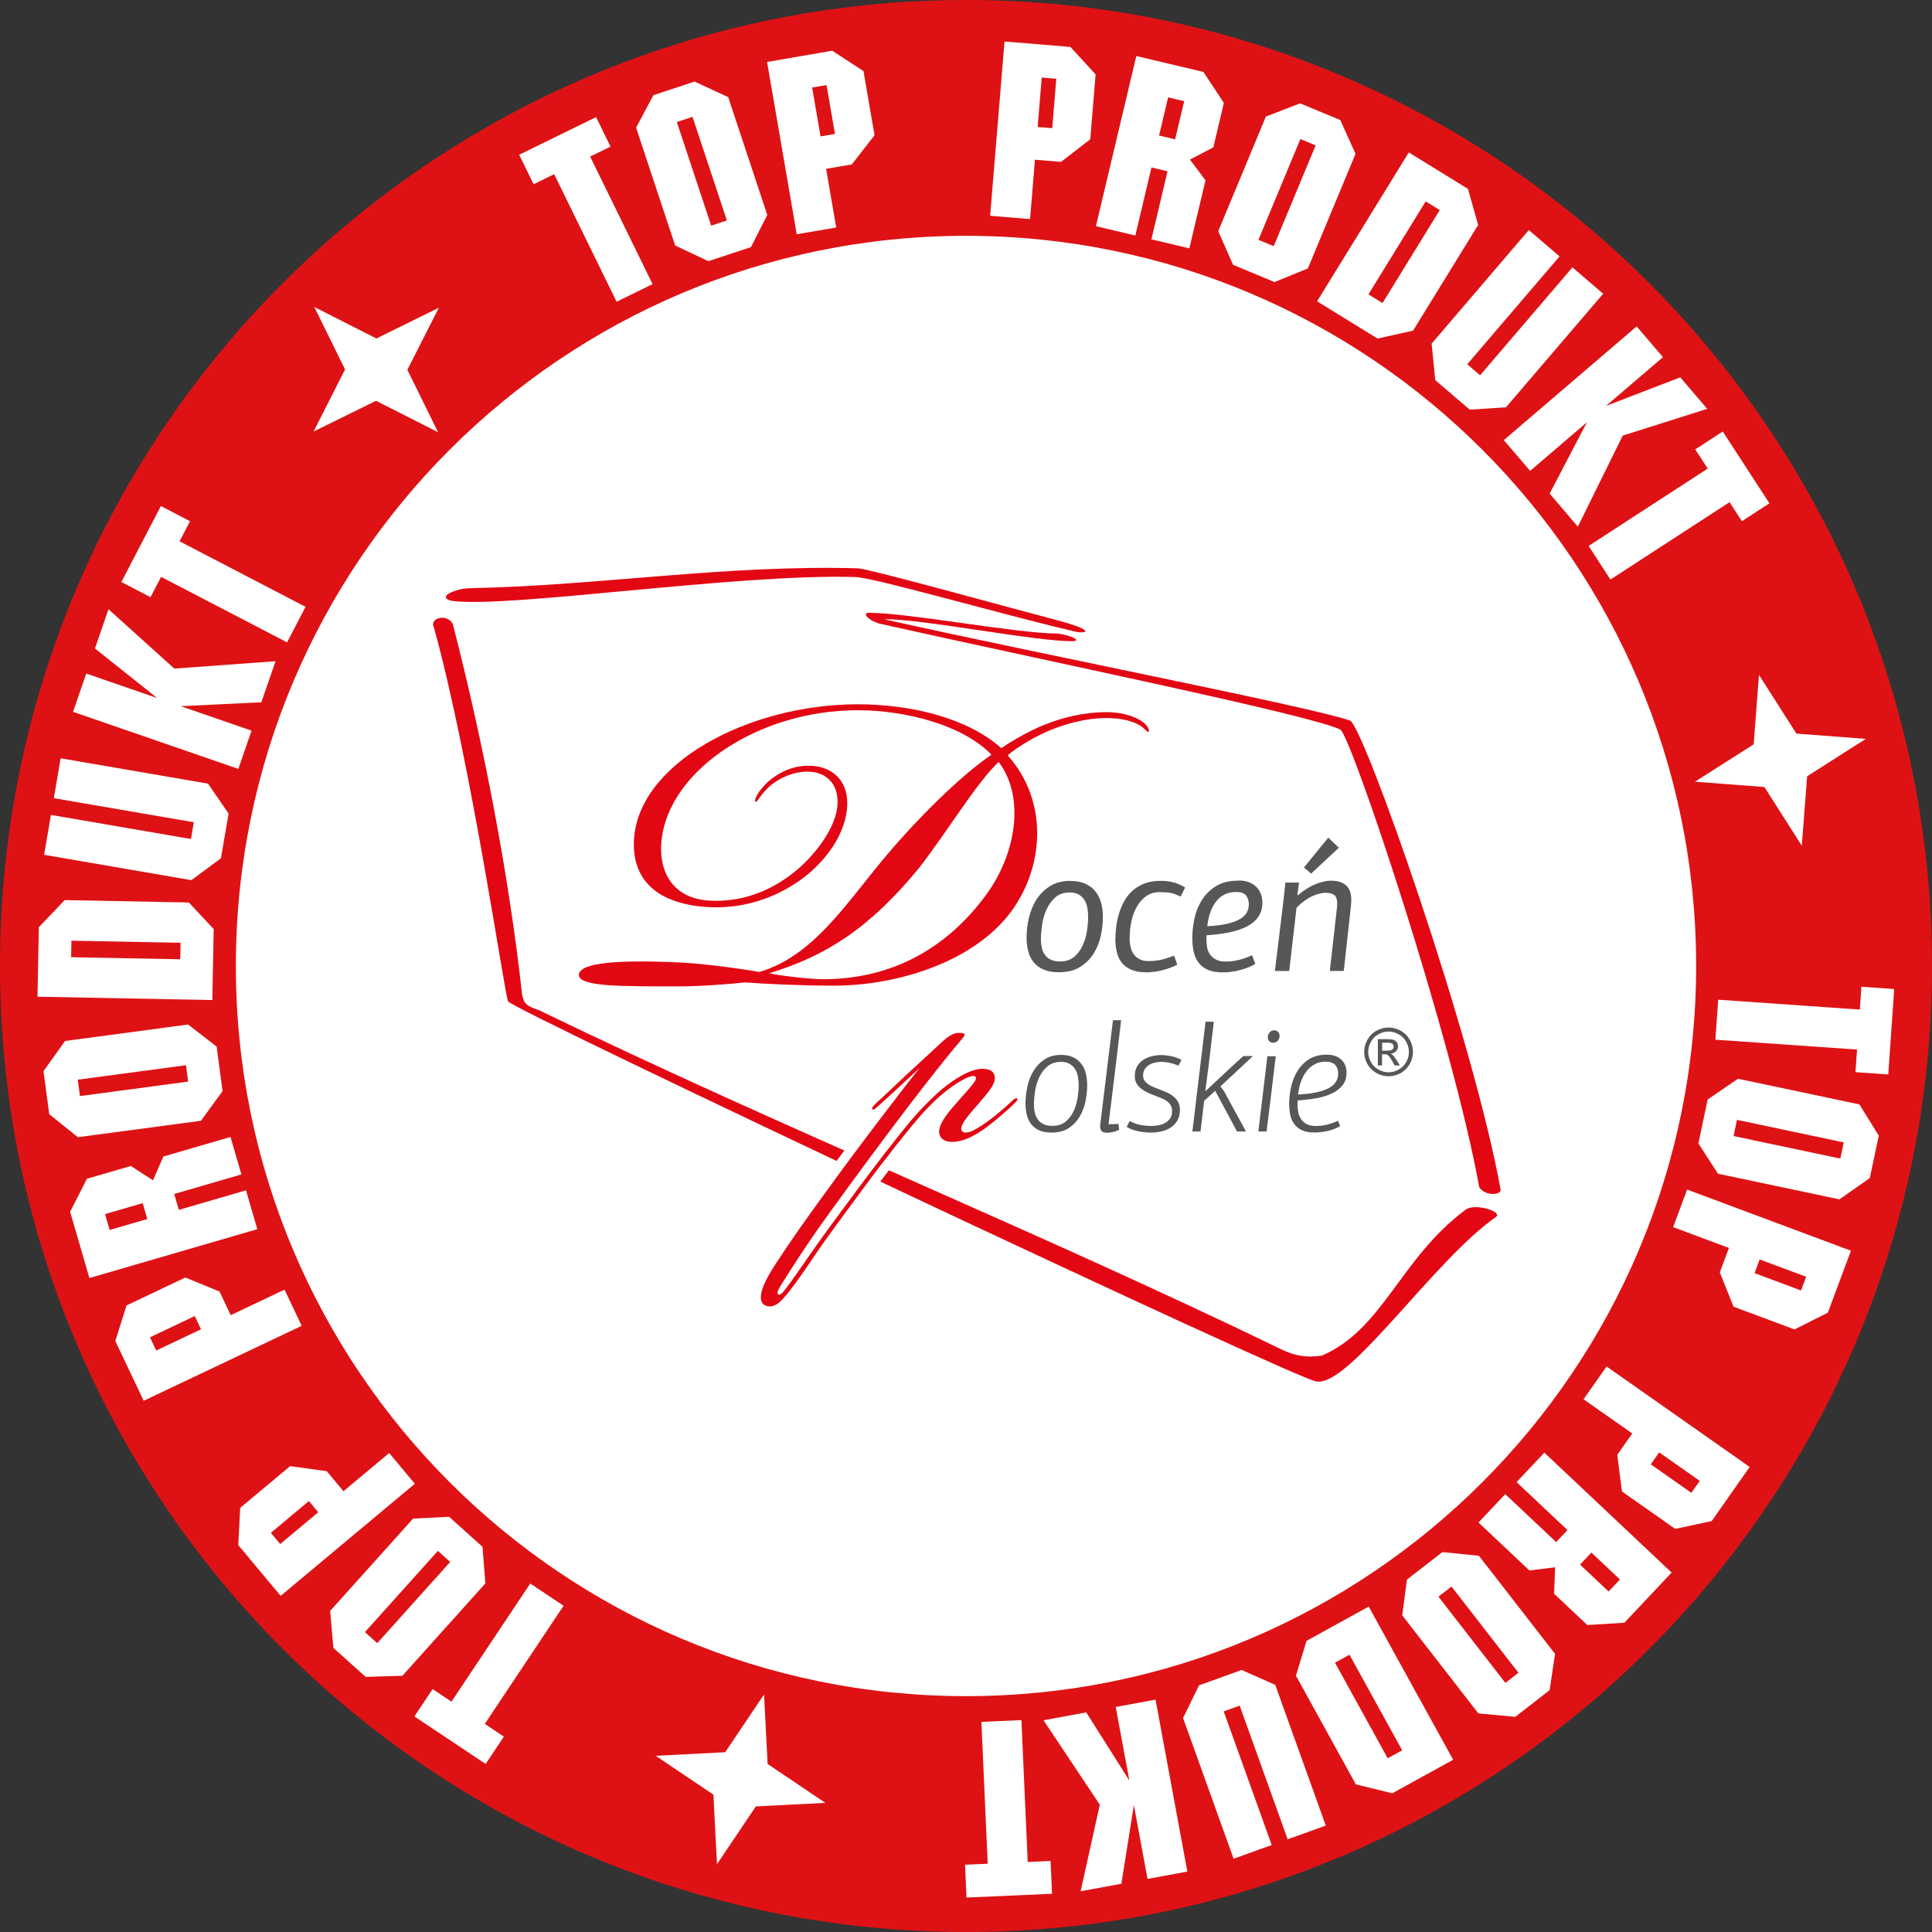 <?xml version="1.0" encoding="UTF-8"?>
<svg id="b" data-name="Warstwa 2" xmlns="http://www.w3.org/2000/svg" xmlns:xlink="http://www.w3.org/1999/xlink" viewBox="0 0 569.7 569.7">
  <rect x="0" y="0" width="569.7" height="569.7" fill="#333333" stroke="none"/>
  <defs>
    <style>
      .e {
        fill: #fff;
      }

      .f {
        fill: none;
      }

      .g {
        fill: #de1214;
      }

      .h, .i, .j, .k {
        fill: #e30613;
      }

      .i, .j {
        stroke: #fff;
        stroke-width: 5.67px;
      }

      .i, .k {
        fill-rule: evenodd;
      }

      .l {
        clip-path: url(#d);
      }

      .m {
        fill: #575756;
      }
    </style>
    <clipPath id="d">
      <rect class="f" width="569.7" height="569.7"/>
    </clipPath>
  </defs>
  <g id="c" data-name="Warstwa 1">
    <ellipse class="e" cx="284.85" cy="284.85" rx="284.15" ry="283.46"/>
    <g class="l">
      <path class="g" d="M500.15,284.85c0,118.91-96.39,215.3-215.3,215.3s-215.3-96.39-215.3-215.3,96.39-215.31,215.3-215.31,215.3,96.39,215.3,215.31M569.7,284.85C569.7,127.53,442.16,0,284.85,0S0,127.53,0,284.85s127.53,284.85,284.85,284.85,284.85-127.53,284.85-284.85"/>
      <path class="e" d="M153.09,45.63l22.68-11.1,4.26,8.7-6.01,2.94,18.41,37.61-10.61,5.19-18.41-37.61-6.06,2.97-4.26-8.7Z"/>
      <path class="e" d="M192.65,28.08l12.15-4.03,9.93,4.59,11.52,34.74-4.81,9.48-12.56,4.16-9.79-4.63-11.52-34.74,5.09-9.57ZM199.58,35.99l10.13,30.55,4.63-1.53-10.13-30.55-4.63,1.53Z"/>
      <path class="e" d="M243.6,49.77l2.98,17.31-11.64,2-8.75-50.81,19.22-3.31,9.21,6,3.26,18.92-6.69,8.59-7.58,1.31ZM243.73,25.08l-4.25.73,2.48,14.41,4.25-.73-2.48-14.41Z"/>
      <path class="e" d="M305.18,47.1l-1.44,17.5-11.77-.97,4.24-51.39,19.44,1.6,7.42,8.11-1.58,19.13-8.63,6.65-7.67-.63ZM311.48,23.22l-4.3-.35-1.2,14.58,4.3.35,1.2-14.58Z"/>
      <path class="e" d="M344.28,50.51l-4.74-1.13-4.76,20.07-11.62-2.76,11.91-50.17,19.79,4.7,6.03,9.13-3.11,13.1-6.9,3.61,4.59,6.11-4.76,20.06-11.19-2.66,4.76-20.07ZM349.19,29.84l-4.74-1.13-2.67,11.25,4.74,1.13,2.67-11.25Z"/>
      <path class="e" d="M383.39,30.48l11.82,4.91,4.5,9.97-14.05,33.8-9.84,4.01-12.22-5.08-4.37-9.92,14.05-33.8,10.11-3.9ZM383.45,41l-12.36,29.72,4.5,1.87,12.36-29.72-4.5-1.87Z"/>
      <path class="e" d="M415.42,44.95l17.45,10.75,3,10.63-19.19,31.17-10.48,2.33-17.82-10.98,27.04-43.9ZM424.55,61.95l-4.15-2.56-16.88,27.41,4.15,2.56,16.88-27.41Z"/>
      <path class="e" d="M436.44,110.66l27.23-31.81,9.07,7.76-28.66,33.49-10.7.69-10.15-8.69-1.08-10.77,28.66-33.49,9.07,7.76-27.23,31.81,3.8,3.25Z"/>
      <path class="e" d="M467.96,124.5l-16.76,14.35-7.76-9.07,39.17-33.53,7.76,9.07-16.81,14.38,21.91-8.43,7.95,9.29-24.92,7.89-13.23,26.84-8.32-9.73,11.01-21.07Z"/>
      <path class="e" d="M508,127.24l13.76,21.17-8.12,5.28-3.64-5.61-35.12,22.81-6.43-9.91,35.12-22.81-3.68-5.66,8.12-5.28Z"/>
      <path class="e" d="M518.68,199.01l11.03,17.31,20.47,1.56-17.31,11.03-1.56,20.47-11.03-17.31-20.47-1.56,17.31-11.03,1.56-20.47Z"/>
      <path class="e" d="M558.56,291.64l-1.76,25.19-9.67-.67.47-6.67-41.77-2.91.82-11.79,41.77,2.91.47-6.73,9.66.67Z"/>
      <path class="e" d="M554.01,334.86l-2.65,12.53-8.97,6.27-35.81-7.56-5.76-8.93,2.73-12.95,8.94-6.12,35.81,7.56,5.7,9.22ZM543.68,336.87l-31.49-6.65-1.01,4.77,31.49,6.65,1.01-4.77Z"/>
      <path class="e" d="M509.81,367.99l-16.45-6.14,4.13-11.07,48.31,18.03-6.82,18.27-9.82,4.94-17.98-6.71-4.05-10.11,2.69-7.21ZM531.08,380.53l1.51-4.04-13.7-5.11-1.51,4.04,13.7,5.11Z"/>
      <path class="e" d="M481.32,422.7l-14.37-10.09,6.79-9.67,42.2,29.63-11.21,15.96-10.75,2.3-15.71-11.03-1.37-10.81,4.42-6.3ZM498.74,440.2l2.48-3.53-11.97-8.4-2.48,3.53,11.97,8.4Z"/>
      <path class="e" d="M458.87,454.73l3.34-3.55-15.01-14.14,8.19-8.69,37.53,35.36-13.94,14.8-10.92.67-9.8-9.23.31-7.79-7.59.93-15.01-14.14,7.89-8.37,15.01,14.14ZM474.34,469.3l3.34-3.55-8.42-7.93-3.34,3.55,8.42,7.93Z"/>
      <path class="e" d="M456.93,498.4l-10.11,7.85-10.89-1.01-22.44-28.91,1.38-10.54,10.45-8.12,10.78,1.1,22.45,28.91-1.61,10.72ZM447.75,493.26l-19.74-25.43-3.85,2.99,19.74,25.43,3.85-2.99Z"/>
      <path class="e" d="M428.49,518.91l-17.95,9.89-10.73-2.63-17.67-32.06,3.13-10.27,18.33-10.1,24.89,45.16ZM409.2,518.48l4.27-2.35-15.54-28.19-4.27,2.35,15.54,28.19Z"/>
      <path class="e" d="M360.84,504.64l14.16,39.41-11.24,4.04-14.9-41.49,4.71-9.64,12.57-4.52,9.9,4.39,14.9,41.49-11.24,4.04-14.15-39.41-4.71,1.69Z"/>
      <path class="e" d="M333.02,525.04l-4.02-21.69,11.74-2.17,9.38,50.7-11.74,2.17-4.03-21.76-3.68,23.18-12.02,2.22,5.66-25.52-16.6-24.9,12.59-2.33,12.71,20.08Z"/>
      <path class="e" d="M310.23,558.42l-25.23,1.12-.43-9.68,6.68-.29-1.86-41.83,11.8-.52,1.86,41.83,6.74-.3.43,9.68Z"/>
      <path class="e" d="M243.38,531.62l-20.5,1.05-11.46,17.03-1.05-20.5-17.03-11.46,20.5-1.05,11.46-17.03,1.05,20.5,17.03,11.46Z"/>
      <path class="e" d="M143.21,520.14l-21.01-14.01,5.37-8.06,5.56,3.71,23.23-34.84,9.83,6.55-23.23,34.84,5.62,3.75-5.37,8.06Z"/>
      <path class="e" d="M107.82,494.47l-9.52-8.55-.94-10.9,24.46-27.23,10.62-.52,9.84,8.84.84,10.8-24.46,27.23-10.83.33ZM111.24,484.53l21.51-23.95-3.63-3.26-21.51,23.95,3.63,3.26Z"/>
      <path class="e" d="M101.28,439.72l13.48-11.26,7.57,9.06-39.57,33.06-12.5-14.97.57-10.98,14.73-12.3,10.79,1.48,4.93,5.91ZM79.86,451.99l2.76,3.31,11.22-9.37-2.76-3.31-11.22,9.38Z"/>
      <path class="e" d="M68.03,387.81l15.87-7.53,5.06,10.67-46.59,22.1-8.36-17.62,3.3-10.49,17.34-8.23,10.08,4.13,3.3,6.95ZM44.22,394.34l1.85,3.9,13.21-6.27-1.85-3.9-13.21,6.27Z"/>
      <path class="e" d="M51.37,352.08l1.36,4.68,19.81-5.76,3.33,11.46-49.51,14.4-5.68-19.53,4.96-9.75,12.93-3.76,6.55,4.22,3.05-7.01,19.8-5.76,3.21,11.04-19.8,5.76ZM30.97,358.01l1.36,4.68,11.1-3.23-1.36-4.68-11.1,3.23Z"/>
      <path class="e" d="M14.52,328.54l-1.69-12.69,6.36-8.9,36.28-4.84,8.41,6.5,1.75,13.12-6.38,8.76-36.28,4.84-8.45-6.78ZM23.58,323.2l31.9-4.26-.64-4.83-31.91,4.26.65,4.83Z"/>
      <path class="e" d="M11.06,293.9l.39-20.5,7.63-7.98,36.6.7,7.33,7.84-.4,20.93-51.55-.98ZM21.06,277.39l-.09,4.87,32.18.61.09-4.87-32.18-.61Z"/>
      <path class="e" d="M57.14,242.46l-41.27-7.1,2.02-11.76,43.45,7.48,6.07,8.84-2.27,13.17-8.7,6.45-43.44-7.48,2.03-11.76,41.27,7.1.85-4.93Z"/>
      <path class="e" d="M53.32,208.25l20.86,7.2-3.9,11.28-48.74-16.83,3.9-11.28,20.91,7.22-18.35-14.63,3.99-11.56,19.41,17.5,29.85-2.17-4.18,12.1-23.74,1.16Z"/>
      <path class="e" d="M35.79,171.62l11.65-22.4,8.6,4.47-3.09,5.93,37.15,19.32-5.45,10.48-37.15-19.32-3.12,5.99-8.59-4.47Z"/>
      <path class="e" d="M92.46,127.25l9.29-18.31-9.07-18.42,18.31,9.29,18.42-9.07-9.29,18.31,9.07,18.42-18.31-9.29-18.42,9.07Z"/>
    </g>
    <g>
      <path class="i" d="M128.02,185.22c10.96,39.95,20.74,107.84,21.8,110.06.4,2.08,233.96,112.22,238.32,112.06,9.63,1.86,34.67-35.76,53-48.51,2.05-1.59-6.61-4.28-9.15-1.97-19.08,14.25-24.12,35.04-42.12,42.85-3.85.64-7.7.4-12.45-2.02-72.68-35.2-145.81-64.61-218.49-99.81-3.65-1.23-4.41-1.88-4.97-4.51-3.76-34.45-11.3-73.95-20.43-109.3-1.5-3.21-7.14-2.06-5.52,1.16h0Z"/>
      <path class="i" d="M311.27,186.81c-12.3-.18-42.32-5.92-54.62-6.11-3.12-.17-.21,2.55,3.08,3.28,46.74,10.48,127.7,27.03,135.54,31.19,3.39,2.49,33.01,90.97,40.91,134.87,1.67,2.69,6.44,2.44,6.32.78-8.23-45.47-40.3-136.35-44.38-138.33-11.05-3.94-89.98-19.29-137.39-29.88,10.51-.28,45.39,6.73,55.9,6.45,2.74-.46-3.26-2.33-5.37-2.24h0Z"/>
      <path class="i" d="M252.95,167.57c3.36.15,46.17,12.02,58.78,15.33,12.57,3.3,8.18,4.29,4.07,3.03-21.41-4.99-58.14-15.7-63.68-15.78-34.95-1.06-102.49,9.33-119.03,7.01-4.46-1.18,1.34-3.61,5.35-3.71,38.4-.77,75.64-6.98,114.5-5.87h0Z"/>
      <path class="k" d="M128.02,185.22c10.96,39.95,20.74,107.84,21.8,110.06.4,2.08,233.96,112.22,238.32,112.06,9.63,1.86,34.67-35.76,53-48.51,2.05-1.59-6.61-4.28-9.15-1.97-19.08,14.25-24.12,35.04-42.12,42.85-3.85.64-7.7.4-12.45-2.02-72.68-35.2-145.81-64.61-218.49-99.81-3.65-1.23-4.41-1.88-4.97-4.51-3.76-34.45-11.3-73.95-20.43-109.3-1.5-3.21-7.14-2.06-5.52,1.16h0Z"/>
      <path class="j" d="M271.17,314.92c-6.14,7.67-19.62,25.45-25.4,33.49-8.66,11.81-12.39,17.17-16.85,23.99-2.41,3.65-4.57,7.43-4.57,10.23,0,1.34.72,2.31,2.05,2.55,1.2.25,2.53-.37,3.49-1.22,2.17-1.83,6.5-8.03,10.35-13.76,3.61-5.36,9.27-12.91,14.56-20.09,6.38-8.65,13.72-17.9,17.45-22.04,4.7-5.12,8.67-8.16,12.52-10.11.96-.49,2.17-.85,2.65-.61.48.24.48.85,0,1.58-.84,1.22-3.25,3.9-5.17,6.09-2.17,2.44-4.93,5.6-5.29,8.16-.24,1.83.84,3.53,3.85,3.53,4.09,0,8.3-2.92,10.83-4.87,2.4-1.83,6.01-4.99,7.34-6.33.36-.37,1.32-1.22.96-1.58-.36-.36-1.21.37-1.81.98-1.56,1.46-3.37,3.04-5.54,4.75-2.17,1.7-4.09,2.92-5.53,3.65-1.44.73-2.65.85-3.25.37-.48-.37-.6-1.22.36-2.8.72-1.22,2.29-3.04,4.21-5.24,2.16-2.56,4.69-5.24,4.94-7.31.24-1.95-.96-3.17-3.61-3.17-3.13,0-7.1,2.31-10.35,4.75-3.25,2.43-7.46,6.7-10.59,10.35-4.58,5.48-9.63,12.06-14.56,18.63-5.78,7.8-11.31,15.22-13.84,18.87-3.49,4.99-7.82,11.33-9.39,13.15-.6.73-1.2,1.09-1.57.73-.24-.24-.24-.85.72-2.43,8.06-12.79,10.95-16.8,21.54-31.29,11.68-15.95,23.83-31.9,30.94-40.3,2.04-2.44,2.76-3.05.12-3.05-1.68,0-3.37,1.22-4.69,2.43-3.97,3.66-8.67,8.04-10.95,10.11-2.29,2.19-5.54,5.23-8.18,7.67-1.21,1.1-2.05,1.95-1.68,2.31.36.37.96-.25,1.92-1.1,1.93-1.7,6.5-5.97,12.04-11.08h0Z"/>
      <path class="k" d="M252.95,167.57c3.36.15,46.17,12.02,58.78,15.33,12.57,3.3,8.18,4.29,4.07,3.03-21.41-4.99-58.14-15.7-63.68-15.78-34.95-1.06-102.49,9.33-119.03,7.01-4.46-1.18,1.34-3.61,5.35-3.71,38.4-.77,75.64-6.98,114.5-5.87h0Z"/>
      <path class="k" d="M311.27,186.81c-12.3-.18-42.32-5.92-54.62-6.11-3.12-.17-.21,2.55,3.08,3.28,46.74,10.48,127.7,27.03,135.54,31.19,3.39,2.49,33.01,90.97,40.91,134.87,1.67,2.69,6.44,2.44,6.32.78-8.23-45.47-40.3-136.35-44.38-138.33-11.05-3.94-89.98-19.29-137.39-29.88,10.51-.28,45.39,6.73,55.9,6.45,2.74-.46-3.26-2.33-5.37-2.24h0Z"/>
      <path class="h" d="M246.98,236.64c0,5.41-4.2,12.74-10.87,18.91-6.87,6.17-16.02,10.61-26.89,10.03-9.72-.58-14.3-6.95-14.3-15.44.38-21.8,27.84-40.71,57.97-40.71,13.93,0,30.9,4.24,39.48,13.12-9.16,6.18-22.31,19.3-31.47,30.29-11.63,13.89-21.17,29.14-37,33.77-7.82-1.35-18.69-2.7-25.56-2.9-15.44-.58-27.27,0-27.65,3.67-.19,3.67,12.97,3.47,30.13,3.47,5.34,0,13.54-.58,18.88-1.16,5.15.39,16.21.96,26.12.96,19.26,0,42.72-7.33,53.4-23.35,8.96-13.51,9.34-31.84-2.09-44.57,1.71-1.54,6.29-4.63,11.44-6.95,5.34-2.31,11.63-4.05,17.74-4.05,4.77,0,8.2,1.16,9.73,2.12,2.1,1.35,2.1,2.12,2.67,1.93.38-.38-.38-1.93-1.71-2.89-1.91-1.35-5.53-2.89-10.68-2.89-7.06,0-13.54,1.74-18.69,3.86-4.77,1.93-10.11,5.21-12.39,6.75-9.92-8.88-26.51-12.93-42.34-12.93-32.42,0-65.6,17.75-65.99,40.91-.19,11.96,8.2,18.14,22.12,18.91,11.64.58,21.93-3.67,29.37-9.84,7.05-5.98,11.44-13.7,11.44-20.84s-4.96-10.81-10.68-11c-6.48-.39-11.83,3.47-14.11,6.17-2.1,2.32-2.67,4.24-2.29,4.44.57.19.96-1.35,3.44-3.86,2.48-2.51,7.25-5.21,12.4-5.02,4.96.19,8.39,3.47,8.39,8.88v.19h0ZM226.76,287.01c16.41-5.01,29.37-12.93,44.25-31.07,8.39-10.81,16.78-24.89,23.45-31.26,7.44,9.65,5.72,25.86-3.24,38.59-12.21,16.98-28.99,25.47-48.44,25.47-4.58,0-13.35-1.16-16.02-1.74h0Z"/>
      <path class="h" d="M271.17,314.92c-6.14,7.67-19.62,25.45-25.4,33.49-8.66,11.81-12.39,17.17-16.85,23.99-2.41,3.65-4.57,7.43-4.57,10.23,0,1.34.72,2.31,2.05,2.55,1.2.25,2.53-.37,3.49-1.22,2.17-1.83,6.5-8.03,10.35-13.76,3.61-5.36,9.27-12.91,14.56-20.09,6.38-8.65,13.72-17.9,17.45-22.04,4.7-5.12,8.67-8.16,12.52-10.11.96-.49,2.17-.85,2.65-.61.48.24.48.85,0,1.58-.84,1.22-3.25,3.9-5.17,6.09-2.17,2.44-4.93,5.6-5.29,8.16-.24,1.83.84,3.53,3.85,3.53,4.09,0,8.3-2.92,10.83-4.87,2.4-1.83,6.01-4.99,7.34-6.33.36-.37,1.32-1.22.96-1.58-.36-.36-1.21.37-1.81.98-1.56,1.46-3.37,3.04-5.54,4.75-2.17,1.7-4.09,2.92-5.53,3.65-1.44.73-2.65.85-3.25.37-.48-.37-.6-1.22.36-2.8.72-1.22,2.29-3.04,4.21-5.24,2.16-2.56,4.69-5.24,4.94-7.31.24-1.95-.96-3.17-3.61-3.17-3.13,0-7.1,2.31-10.35,4.75-3.25,2.43-7.46,6.7-10.59,10.35-4.58,5.48-9.63,12.06-14.56,18.63-5.78,7.8-11.31,15.22-13.84,18.87-3.49,4.99-7.82,11.33-9.39,13.15-.6.73-1.2,1.09-1.57.73-.24-.24-.24-.85.72-2.43,8.06-12.79,10.95-16.8,21.54-31.29,11.68-15.95,23.83-31.9,30.94-40.3,2.04-2.44,2.76-3.05.12-3.05-1.68,0-3.37,1.22-4.69,2.43-3.97,3.66-8.67,8.04-10.95,10.11-2.29,2.19-5.54,5.23-8.18,7.67-1.21,1.1-2.05,1.95-1.68,2.31.36.37.96-.25,1.92-1.1,1.93-1.7,6.5-5.97,12.04-11.08h0Z"/>
      <g>
        <path class="m" d="M315.61,259.77c1.76,0,3.26.28,4.49.85,1.23.57,2.23,1.34,2.98,2.32.76.98,1.3,2.11,1.64,3.39.33,1.28.5,2.63.5,4.05,0,1.74-.2,3.57-.61,5.49s-1.11,3.68-2.11,5.28c-1,1.6-2.33,2.93-3.99,3.97-1.65,1.05-3.75,1.57-6.29,1.57-1.8,0-3.3-.27-4.52-.8-1.21-.53-2.19-1.26-2.93-2.19-.74-.92-1.27-2-1.58-3.23-.32-1.23-.48-2.55-.48-3.97,0-1.92.23-3.87.69-5.84.46-1.97,1.2-3.77,2.22-5.39,1.02-1.62,2.35-2.94,3.99-3.97,1.64-1.03,3.64-1.55,6-1.55ZM315.44,263.17c-1.76,0-3.19.49-4.28,1.47-1.09.98-1.95,2.18-2.59,3.6-.63,1.42-1.07,2.94-1.29,4.54-.23,1.6-.34,3.03-.34,4.27,0,.85.09,1.66.26,2.43.18.77.48,1.45.9,2.06.42.61,1,1.09,1.74,1.44.74.36,1.67.53,2.8.53,1.69,0,3.07-.46,4.14-1.39,1.07-.93,1.91-2.06,2.51-3.42.6-1.35,1.01-2.79,1.24-4.3.23-1.51.34-2.86.34-4.03,0-.93-.08-1.82-.24-2.7-.16-.87-.45-1.64-.87-2.3-.42-.66-.99-1.19-1.69-1.6-.7-.41-1.58-.61-2.64-.61Z"/>
        <path class="m" d="M338.87,283.39c1.23,0,2.43-.13,3.59-.4,1.16-.27,2.41-.67,3.75-1.2l.95,2.67c-1.16.61-2.56,1.13-4.2,1.58-1.64.44-3.28.67-4.93.67s-3.11-.23-4.25-.69c-1.14-.46-2.08-1.1-2.8-1.92-.72-.82-1.24-1.82-1.56-2.99s-.49-2.46-.53-3.85c0-1.1.07-2.31.21-3.63.14-1.32.4-2.62.76-3.9.37-1.28.87-2.53,1.5-3.74.63-1.21,1.44-2.28,2.43-3.2.98-.93,2.17-1.66,3.56-2.22,1.39-.55,3.02-.83,4.88-.83,2.85,0,5.26.66,7.23,1.98l-1.32,2.67c-1.41-.71-2.62-1.11-3.64-1.2-1.02-.09-1.87-.13-2.53-.13-1.48,0-2.77.37-3.88,1.12-1.11.75-2.03,1.75-2.77,3.02-.74,1.26-1.29,2.71-1.66,4.35-.37,1.64-.55,3.35-.55,5.13,0,.93.1,1.8.29,2.62.19.82.51,1.53.95,2.14.44.61,1.03,1.09,1.77,1.44.74.36,1.65.53,2.74.53Z"/>
        <path class="m" d="M365.18,259.64c1.19,0,2.23.17,3.11.51.88.34,1.61.8,2.19,1.39.58.59,1.02,1.28,1.32,2.08.3.8.45,1.65.45,2.54,0,1.64-.4,3.03-1.21,4.19-.81,1.16-1.94,2.11-3.4,2.86-1.46.75-3.2,1.33-5.22,1.74-2.02.41-4.22.68-6.61.83-.04.21-.06.44-.06.67v.67c0,.75.07,1.51.21,2.27s.42,1.45.84,2.06c.42.61,1,1.1,1.74,1.5.74.39,1.69.59,2.85.59,1.34,0,2.65-.16,3.93-.48,1.28-.32,2.58-.78,3.88-1.39l.95,2.56c-1.13.71-2.57,1.3-4.33,1.78-1.76.48-3.52.72-5.28.72s-3.32-.27-4.48-.8c-1.16-.53-2.07-1.27-2.74-2.21-.67-.94-1.12-2.03-1.37-3.26-.25-1.23-.37-2.54-.37-3.92,0-1.74.2-3.6.61-5.58.4-1.97,1.12-3.8,2.16-5.47,1.04-1.67,2.42-3.06,4.16-4.16,1.74-1.1,3.96-1.65,6.67-1.65ZM364.6,263.02c-2.5,0-4.47.9-5.91,2.7-1.44,1.8-2.34,4.26-2.69,7.4,3.98-.18,7.01-.78,9.11-1.82,2.09-1.03,3.14-2.58,3.14-4.65,0-1.07-.28-1.94-.84-2.62-.56-.68-1.5-1.01-2.8-1.01Z"/>
        <path class="m" d="M392.13,286.33l2.11-18.74c.04-.21.06-.42.06-.61v-.56c0-1.21-.27-2.04-.82-2.48-.55-.44-1.42-.67-2.61-.67s-2.48.34-3.96,1.01c-1.48.68-3.01,1.8-4.59,3.36l-2.16,18.68h-4.22c.53-4.38,1.06-8.69,1.58-12.95.53-4.25,1.04-8.62,1.53-13.11h4.01c-.11.71-.19,1.36-.26,1.95s-.16,1.15-.26,1.68l.16.11c1.9-1.6,3.7-2.71,5.38-3.35,1.69-.64,3.15-.96,4.38-.96,1.16,0,2.13.15,2.9.45.77.3,1.39.7,1.84,1.2.46.5.78,1.09.97,1.79.19.69.29,1.43.29,2.21,0,.28,0,.56-.02.83s-.04.54-.07.83l-2.12,19.31h-4.12ZM386.61,257.61l-2.11-1.81,7.18-8.81,3.11,2.99-8.18,7.63Z"/>
      </g>
      <g>
        <path class="m" d="M312.87,311.06c1.44,0,2.65.24,3.63.73.98.49,1.77,1.14,2.39,1.96.62.82,1.05,1.76,1.31,2.83.26,1.06.38,2.19.38,3.38,0,1.46-.16,3-.47,4.63-.32,1.63-.87,3.14-1.67,4.54-.8,1.4-1.87,2.56-3.23,3.47-1.35.91-3.05,1.37-5.1,1.37-1.5,0-2.75-.23-3.72-.68-.98-.46-1.77-1.08-2.37-1.87-.6-.79-1.02-1.7-1.26-2.74-.24-1.03-.36-2.14-.36-3.33,0-1.58.18-3.22.54-4.9.36-1.69.95-3.22,1.78-4.61.83-1.38,1.91-2.53,3.25-3.42,1.34-.9,2.97-1.35,4.9-1.35ZM312.82,313.12c-1.57,0-2.86.43-3.88,1.28-1.02.85-1.84,1.9-2.44,3.15-.6,1.25-1.02,2.6-1.26,4.06-.24,1.46-.36,2.8-.36,4.01,0,.82.08,1.62.25,2.39.17.78.45,1.46.86,2.05.41.59.96,1.06,1.67,1.41.71.35,1.6.52,2.69.52,1.6,0,2.9-.42,3.91-1.28,1.01-.85,1.79-1.89,2.35-3.12.56-1.23.94-2.53,1.15-3.9.21-1.37.32-2.58.32-3.65,0-.88-.08-1.74-.23-2.58-.15-.84-.43-1.57-.83-2.21-.41-.64-.95-1.16-1.63-1.55-.68-.39-1.53-.59-2.55-.59Z"/>
        <path class="m" d="M330.59,300.84c-.06.43-.14,1.15-.25,2.17-.11,1.02-.25,2.24-.43,3.65-.18,1.42-.37,2.95-.56,4.61-.2,1.66-.4,3.35-.61,5.07-.21,1.72-.41,3.41-.61,5.07-.2,1.66-.38,3.17-.56,4.54-.18,1.37-.33,2.55-.45,3.54-.12.99-.2,1.67-.23,2.03l2.93-.09.18,1.73c-.6.3-1.23.52-1.9.66-.66.14-1.22.2-1.67.2-.72,0-1.24-.15-1.56-.46-.32-.3-.47-.76-.47-1.37,0-.12,0-.27.02-.46.02-.18.04-.38.07-.59l3.7-30.31h2.39Z"/>
        <path class="m" d="M333.12,330.57c1.14.61,2.27,1,3.38,1.19,1.11.18,2.06.27,2.84.27s1.59-.08,2.35-.23c.75-.15,1.42-.4,2.01-.75.59-.35,1.05-.8,1.4-1.35.35-.55.52-1.23.52-2.06,0-.64-.13-1.19-.38-1.65-.26-.46-.61-.86-1.06-1.21-.45-.35-.98-.66-1.6-.91s-1.29-.53-2.01-.8c-.75-.27-1.48-.58-2.19-.91-.71-.34-1.34-.72-1.89-1.14-.56-.43-1.01-.95-1.35-1.55-.35-.61-.52-1.33-.52-2.15,0-1.13.23-2.09.69-2.88.46-.79,1.06-1.43,1.82-1.92.76-.49,1.6-.85,2.53-1.07.93-.23,1.89-.34,2.89-.34.39,0,.83.03,1.31.09.48.06.99.14,1.51.25.53.11,1.05.25,1.56.43.51.18.99.39,1.44.64l-.86,1.73c-.99-.43-1.93-.72-2.8-.89-.87-.17-1.62-.25-2.26-.25s-1.22.07-1.85.21c-.63.14-1.21.37-1.74.69-.53.32-.96.74-1.29,1.26-.33.52-.5,1.17-.5,1.97,0,.55.14,1.02.43,1.42.28.4.64.75,1.08,1.05.43.3.92.57,1.46.8.54.23,1.06.43,1.57.62.72.27,1.46.57,2.22.89.76.32,1.45.71,2.04,1.16s1.09,1.01,1.48,1.67c.39.66.58,1.46.58,2.4,0,1.19-.23,2.21-.7,3.06-.46.85-1.1,1.55-1.89,2.1-.8.55-1.71.94-2.75,1.19-1.04.24-2.14.37-3.32.37-1.26,0-2.54-.14-3.83-.43-1.29-.29-2.36-.7-3.21-1.25l.86-1.69Z"/>
        <path class="m" d="M355.58,321.64c.6-.55,1.23-1.13,1.9-1.76.66-.62,1.41-1.33,2.26-2.12.84-.79,1.82-1.7,2.93-2.74,1.11-1.04,2.42-2.24,3.93-3.61h2.84c-.42.4-1.08,1.01-1.96,1.85-.89.84-1.82,1.71-2.8,2.62-.98.91-1.92,1.79-2.82,2.62-.9.84-1.56,1.45-1.99,1.85l1.04,1.37,6.5,11.92h-2.66c-.18-.33-.44-.82-.77-1.46-.33-.64-.71-1.35-1.13-2.12-.42-.78-.86-1.58-1.31-2.42-.45-.84-.88-1.64-1.29-2.42-.41-.78-.78-1.48-1.13-2.1-.35-.62-.61-1.12-.79-1.48l-3.25,2.97-1.08,9.04h-2.39l3.88-32.38h2.44l-1.71,14.38c-.15.97-.28,1.93-.38,2.88s-.25,1.96-.43,3.06l.18.05Z"/>
        <path class="m" d="M371.06,333.65l2.66-22.19h2.48c-.06.33-.16,1.07-.29,2.21-.14,1.14-.29,2.48-.47,4.02-.18,1.54-.37,3.18-.59,4.93-.21,1.75-.41,3.39-.61,4.91-.2,1.52-.36,2.85-.5,3.97-.14,1.13-.22,1.84-.25,2.15h-2.44ZM375.74,303.81c.45,0,.83.16,1.13.48.3.32.45.71.45,1.16,0,.55-.18,1.02-.54,1.43-.36.41-.83.61-1.4.61-.42,0-.78-.15-1.08-.46-.3-.3-.45-.68-.45-1.14,0-.61.19-1.11.56-1.5.37-.39.82-.59,1.33-.59Z"/>
        <path class="m" d="M391.24,311c1.02,0,1.9.15,2.62.43.72.29,1.32.68,1.81,1.17.48.49.84,1.05,1.06,1.69.23.64.34,1.3.34,1.97,0,1.46-.38,2.69-1.13,3.68-.75.99-1.79,1.81-3.1,2.45s-2.84,1.12-4.59,1.44c-1.75.32-3.62.54-5.61.66-.02.27-.03.52-.03.75v.62c0,.7.08,1.42.23,2.15.15.73.42,1.39.81,1.99.39.59.93,1.08,1.62,1.46.69.38,1.6.57,2.71.57s2.21-.13,3.3-.39c1.08-.26,2.18-.65,3.3-1.16l.59,1.6c-.96.57-2.11,1.03-3.45,1.36-1.34.33-2.74.5-4.22.5s-2.68-.23-3.63-.68c-.95-.46-1.7-1.07-2.26-1.85-.56-.78-.94-1.67-1.15-2.7-.21-1.02-.32-2.11-.32-3.27,0-1.43.17-2.99.52-4.68.35-1.69.94-3.26,1.78-4.71.84-1.45,1.98-2.65,3.41-3.61,1.43-.96,3.23-1.44,5.4-1.44ZM390.85,313.06c-1.17,0-2.22.25-3.16.75-.93.5-1.74,1.19-2.41,2.06-.68.87-1.22,1.89-1.65,3.06-.42,1.17-.71,2.45-.86,3.82,3.79-.18,6.7-.76,8.75-1.74,2.04-.97,3.07-2.45,3.07-4.43,0-1.07-.29-1.92-.88-2.56-.59-.64-1.54-.96-2.86-.96Z"/>
        <path class="m" d="M409.46,302.99c1.21,0,2.39.31,3.54.93,1.15.62,2.05,1.51,2.69,2.66s.96,2.36.96,3.61-.32,2.43-.95,3.57c-.63,1.14-1.52,2.03-2.66,2.66-1.14.63-2.33.95-3.58.95s-2.44-.32-3.58-.95c-1.14-.63-2.03-1.52-2.67-2.66-.63-1.14-.95-2.33-.95-3.57s.32-2.46.97-3.61c.64-1.15,1.54-2.04,2.69-2.66,1.15-.62,2.33-.93,3.54-.93ZM409.46,304.18c-1.01,0-1.99.26-2.95.78-.96.52-1.71,1.26-2.25,2.22s-.81,1.96-.81,3.01.27,2.03.8,2.98c.53.95,1.27,1.69,2.23,2.22.95.53,1.95.8,2.98.8s2.03-.27,2.98-.8c.95-.53,1.69-1.27,2.22-2.22s.79-1.94.79-2.98-.27-2.04-.81-3.01-1.29-1.7-2.25-2.22c-.96-.52-1.94-.78-2.95-.78ZM406.3,314.16v-7.74h2.66c.91,0,1.57.07,1.97.21.41.14.73.39.97.75.24.36.36.73.36,1.13,0,.57-.2,1.06-.61,1.48-.4.42-.94.66-1.61.71.27.11.49.25.66.41.31.31.69.82,1.14,1.54l.94,1.52h-1.52l-.69-1.22c-.54-.96-.98-1.56-1.31-1.8-.23-.18-.56-.27-1-.27h-.73v3.29h-1.25ZM407.55,309.81h1.52c.72,0,1.22-.11,1.48-.32.26-.22.4-.5.4-.86,0-.23-.06-.43-.19-.62-.13-.18-.3-.32-.53-.41-.23-.09-.64-.13-1.25-.13h-1.42v2.33Z"/>
      </g>
    </g>
  </g>
</svg>